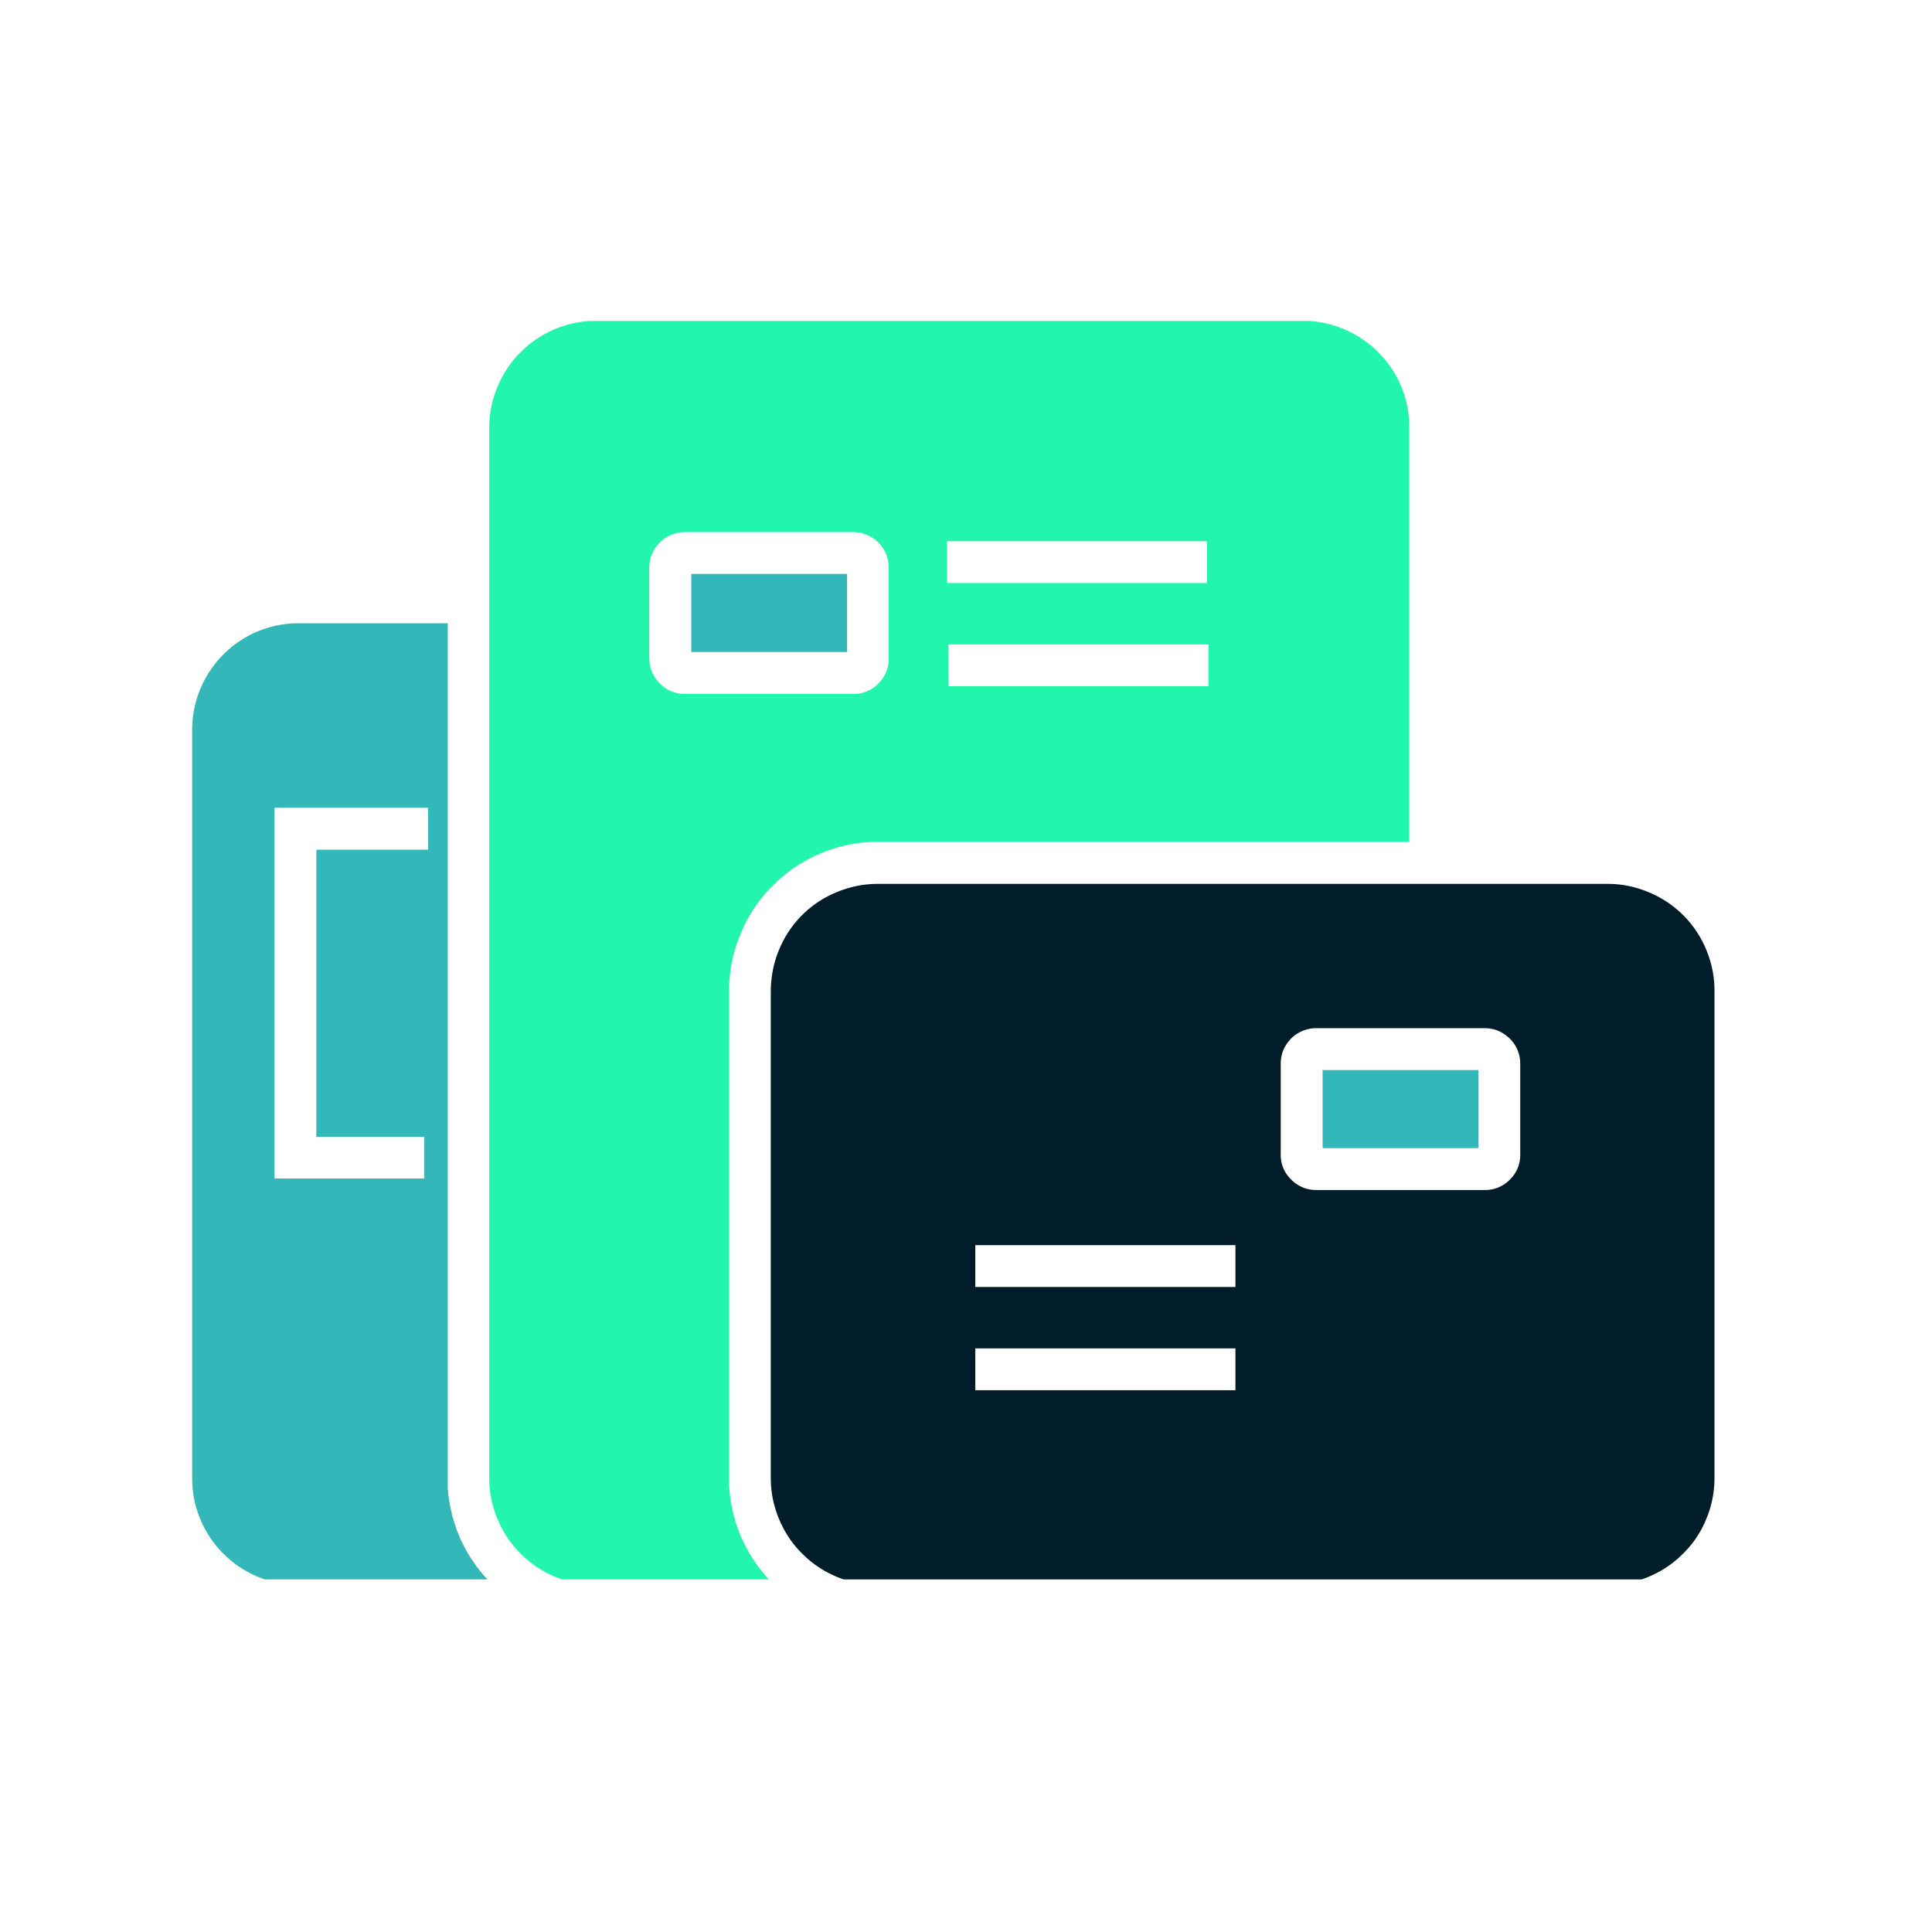 <svg xmlns="http://www.w3.org/2000/svg" width="50" height="50" version="1.0" viewBox="0 0 37.5 37.5"><defs><clipPath id="a"><path d="M3.7 12H10v18.656H3.7Zm0 0"/></clipPath><clipPath id="b"><path d="M9 6.23h19v24.426H9Zm0 0"/></clipPath><clipPath id="c"><path d="M14 17h19.305v13.656H14Zm0 0"/></clipPath></defs><path fill="#011d29" d="M12.988 14.54h10.567v.812H12.988Zm0 0"/><path fill="#33b7b9" d="M13.418 11.14h3.023v1.516h-3.023Zm0 0"/><g clip-path="url(#a)"><path fill="#33b7b9" d="m9.5 30.695-.047-.047-.05-.054-.044-.051-.046-.059-.04-.05a.559.559 0 0 1-.043-.059l-.039-.055c-.015-.02-.027-.043-.043-.062-.011-.02-.023-.035-.035-.055-.011-.02-.027-.043-.039-.066l-.031-.055-.035-.07c-.012-.02-.02-.035-.031-.059a.957.957 0 0 0-.032-.066l-.027-.059c-.012-.027-.02-.05-.027-.074a.736.736 0 0 1-.028-.059c-.004-.02-.015-.05-.023-.074l-.02-.062-.023-.079-.02-.058-.015-.082a.723.723 0 0 1-.016-.063c-.004-.02-.012-.054-.016-.082-.003-.027-.007-.039-.011-.058l-.012-.09c-.004-.027-.004-.04-.008-.059a.822.822 0 0 0-.008-.097V12.098h-2.89a2.05 2.05 0 0 0-1.465.605 2.067 2.067 0 0 0-.606 1.469v14.52a2.07 2.07 0 0 0 1.277 1.914c.255.105.52.16.794.16h3.765l-.015-.016a.649.649 0 0 1-.051-.055ZM8.309 16.492H6.14v5.574h2.093v.809H5.328v-7.2h2.98Zm0 0"/></g><g clip-path="url(#b)"><path fill="#22f6ac" d="M14.965 30.695c-.016-.015-.035-.03-.047-.047-.016-.015-.035-.035-.05-.054-.016-.02-.028-.035-.044-.051-.015-.016-.031-.04-.047-.059l-.039-.05-.047-.059-.035-.055c-.015-.02-.027-.043-.043-.062-.015-.02-.023-.035-.035-.055l-.039-.066-.031-.055-.035-.07c-.012-.02-.024-.035-.032-.059a.957.957 0 0 0-.03-.066c-.013-.024-.02-.04-.028-.059l-.031-.074c-.008-.024-.016-.04-.024-.059-.004-.02-.015-.05-.023-.074-.008-.027-.016-.043-.024-.062l-.02-.079c-.007-.02-.011-.039-.019-.058a.818.818 0 0 0-.02-.082c-.003-.027-.007-.043-.011-.063-.004-.02-.012-.054-.016-.082-.004-.027-.008-.039-.011-.058l-.012-.09c0-.027-.004-.04-.008-.059a.822.822 0 0 0-.008-.097c0-.016 0-.032-.004-.051v-9.613c0-.383.075-.75.223-1.102.145-.355.355-.668.625-.938.27-.269.582-.48.934-.625a2.837 2.837 0 0 1 1.105-.222h10.316V8.3a2.05 2.05 0 0 0-.605-1.464 2.05 2.05 0 0 0-.672-.45 2.054 2.054 0 0 0-.793-.16H11.57c-.273 0-.539.055-.793.16a2.05 2.05 0 0 0-.672.45 2.05 2.05 0 0 0-.449.672c-.105.254-.16.52-.16.793v20.39c0 .278.055.54.16.793.106.254.254.48.45.672.195.196.417.344.671.45.254.105.52.16.793.16h3.461l-.015-.016a.649.649 0 0 1-.051-.055Zm8.492-17.375h-5.05v-.812h5.05Zm-5.078-2.816h5.05v.812h-5.05Zm-5.777 2.273V11.02a.692.692 0 0 1 .691-.692h3.27c.19.004.351.07.488.203.133.137.199.297.199.489v1.757a.666.666 0 0 1-.2.489.66.66 0 0 1-.488.203h-3.265a.655.655 0 0 1-.488-.203.655.655 0 0 1-.204-.489Zm0 0"/></g><path fill="#33b7b9" d="M25.672 20.77h3.023v1.515h-3.023Zm0 0"/><g clip-path="url(#c)"><path fill="#011d29" d="M31.203 17.156H17.035c-.273 0-.539.055-.793.16a2.04 2.04 0 0 0-1.12 1.118c-.106.253-.157.52-.161.793v9.464c0 .278.055.54.16.793.106.254.254.48.45.672.195.196.417.344.671.45.254.105.52.16.793.16h14.168c.277 0 .54-.055.793-.16a2.01 2.01 0 0 0 .672-.45c.195-.191.348-.418.45-.672a2.04 2.04 0 0 0 .16-.793v-9.464c0-.274-.055-.54-.16-.793a2.05 2.05 0 0 0-1.122-1.118 2.04 2.04 0 0 0-.793-.16Zm-7.223 9.828h-5.05v-.812h5.05Zm0-2.004h-5.05v-.812h5.05Zm5.528-2.574a.666.666 0 0 1-.2.489.667.667 0 0 1-.488.203h-3.273a.667.667 0 0 1-.485-.203.655.655 0 0 1-.203-.489v-1.758c0-.191.067-.351.2-.488a.683.683 0 0 1 .488-.203h3.27c.19 0 .351.07.488.203a.676.676 0 0 1 .203.488Zm0 0"/></g></svg>